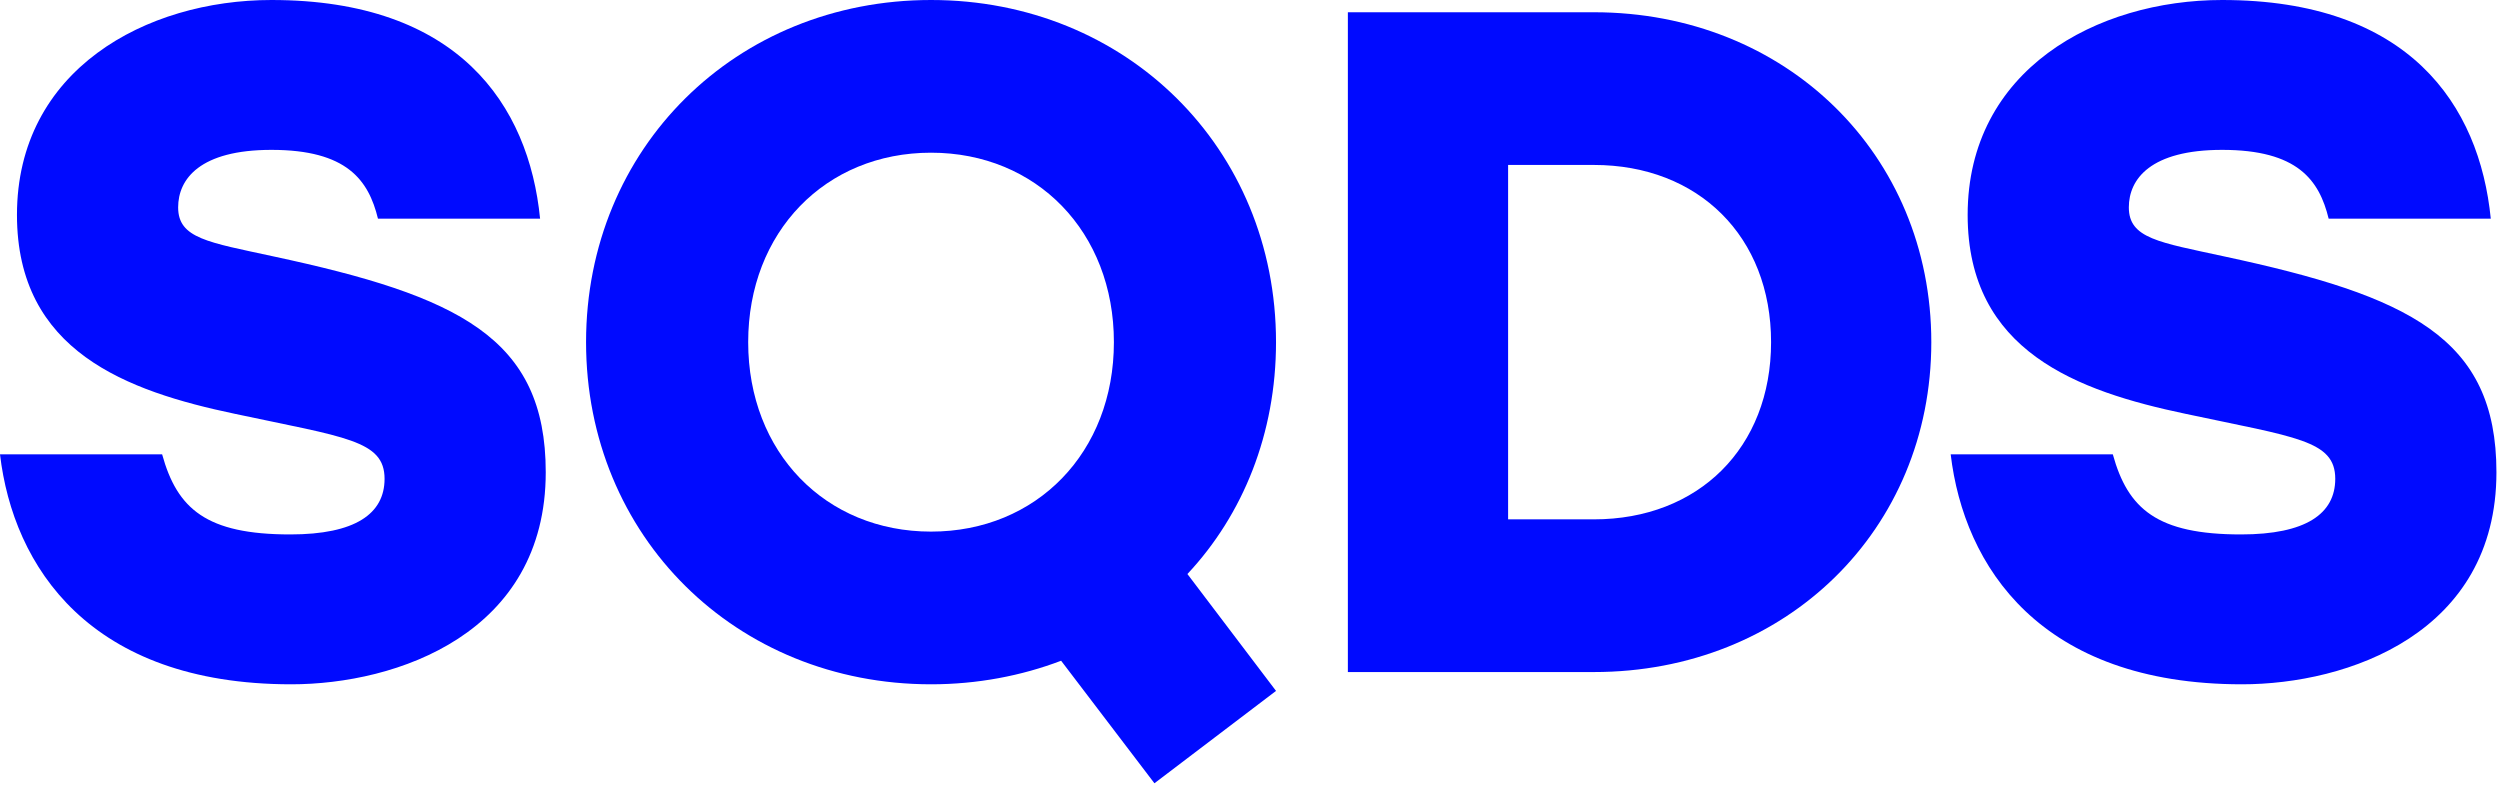 <svg width="588" height="185" viewBox="0 0 588 185" fill="none" xmlns="http://www.w3.org/2000/svg">
<path d="M374.879 2.882H317.018V158.066H374.879C420.104 158.066 454.245 124.59 454.245 80.474C454.245 36.357 420.104 2.882 374.879 2.882ZM374.879 122.152H354.706V38.796H374.879C399.487 38.796 416.557 55.644 416.557 80.474C416.557 105.303 399.487 122.152 374.879 122.152Z" fill="#000AFF"/>
<path d="M523.092 60.3C507.795 56.975 500.701 56.088 500.701 48.772C500.701 42.121 505.8 35.249 522.649 35.249C540.384 35.249 545.483 42.343 547.7 51.432H585.831C583.17 24.608 566.544 0 522.649 0C493.164 0 462.792 16.405 462.792 50.546C462.792 82.691 488.73 92.002 514.003 97.322C539.941 102.865 549.252 103.53 549.252 112.619C549.252 120.822 542.379 125.699 527.083 125.699C507.352 125.699 500.48 119.713 496.933 106.855H458.802C461.93 133.236 479.862 160.948 527.304 160.948C552.134 160.948 587.161 148.976 587.161 111.067C587.161 79.365 566.544 69.611 523.092 60.3Z" fill="#000AFF"/>
<path d="M64.29 60.3C48.994 56.975 41.9 56.088 41.9 48.772C41.9 42.121 46.998 35.249 63.847 35.249C81.582 35.249 86.681 42.343 88.898 51.432H127.029C124.369 24.608 107.742 0 63.847 0C34.362 0 3.99 16.405 3.99 50.546C3.99 82.691 29.928 92.002 55.201 97.322C81.139 102.865 90.45 103.53 90.45 112.619C90.45 120.822 83.578 125.699 68.281 125.699C48.55 125.699 41.678 119.713 38.131 106.855H0C3.104 133.236 21.061 160.948 68.502 160.948C93.332 160.948 128.359 148.976 128.359 111.067C128.359 79.365 107.742 69.611 64.29 60.3Z" fill="#000AFF"/>
<path d="M300.12 80.474C300.12 34.806 264.871 0 218.981 0C173.091 0 137.842 34.806 137.842 80.474C137.842 126.142 173.091 160.948 218.981 160.948C229.844 160.948 240.264 158.952 249.575 155.405L271.522 184.225L300.12 162.5L279.281 135.01C292.361 121.043 300.12 101.978 300.12 80.474ZM218.981 125.034C194.152 125.034 175.973 106.412 175.973 80.474C175.973 54.536 194.152 35.914 218.981 35.914C243.811 35.914 261.989 54.536 261.989 80.474C261.989 106.412 243.811 125.034 218.981 125.034Z" fill="#000AFF"/>
</svg>
